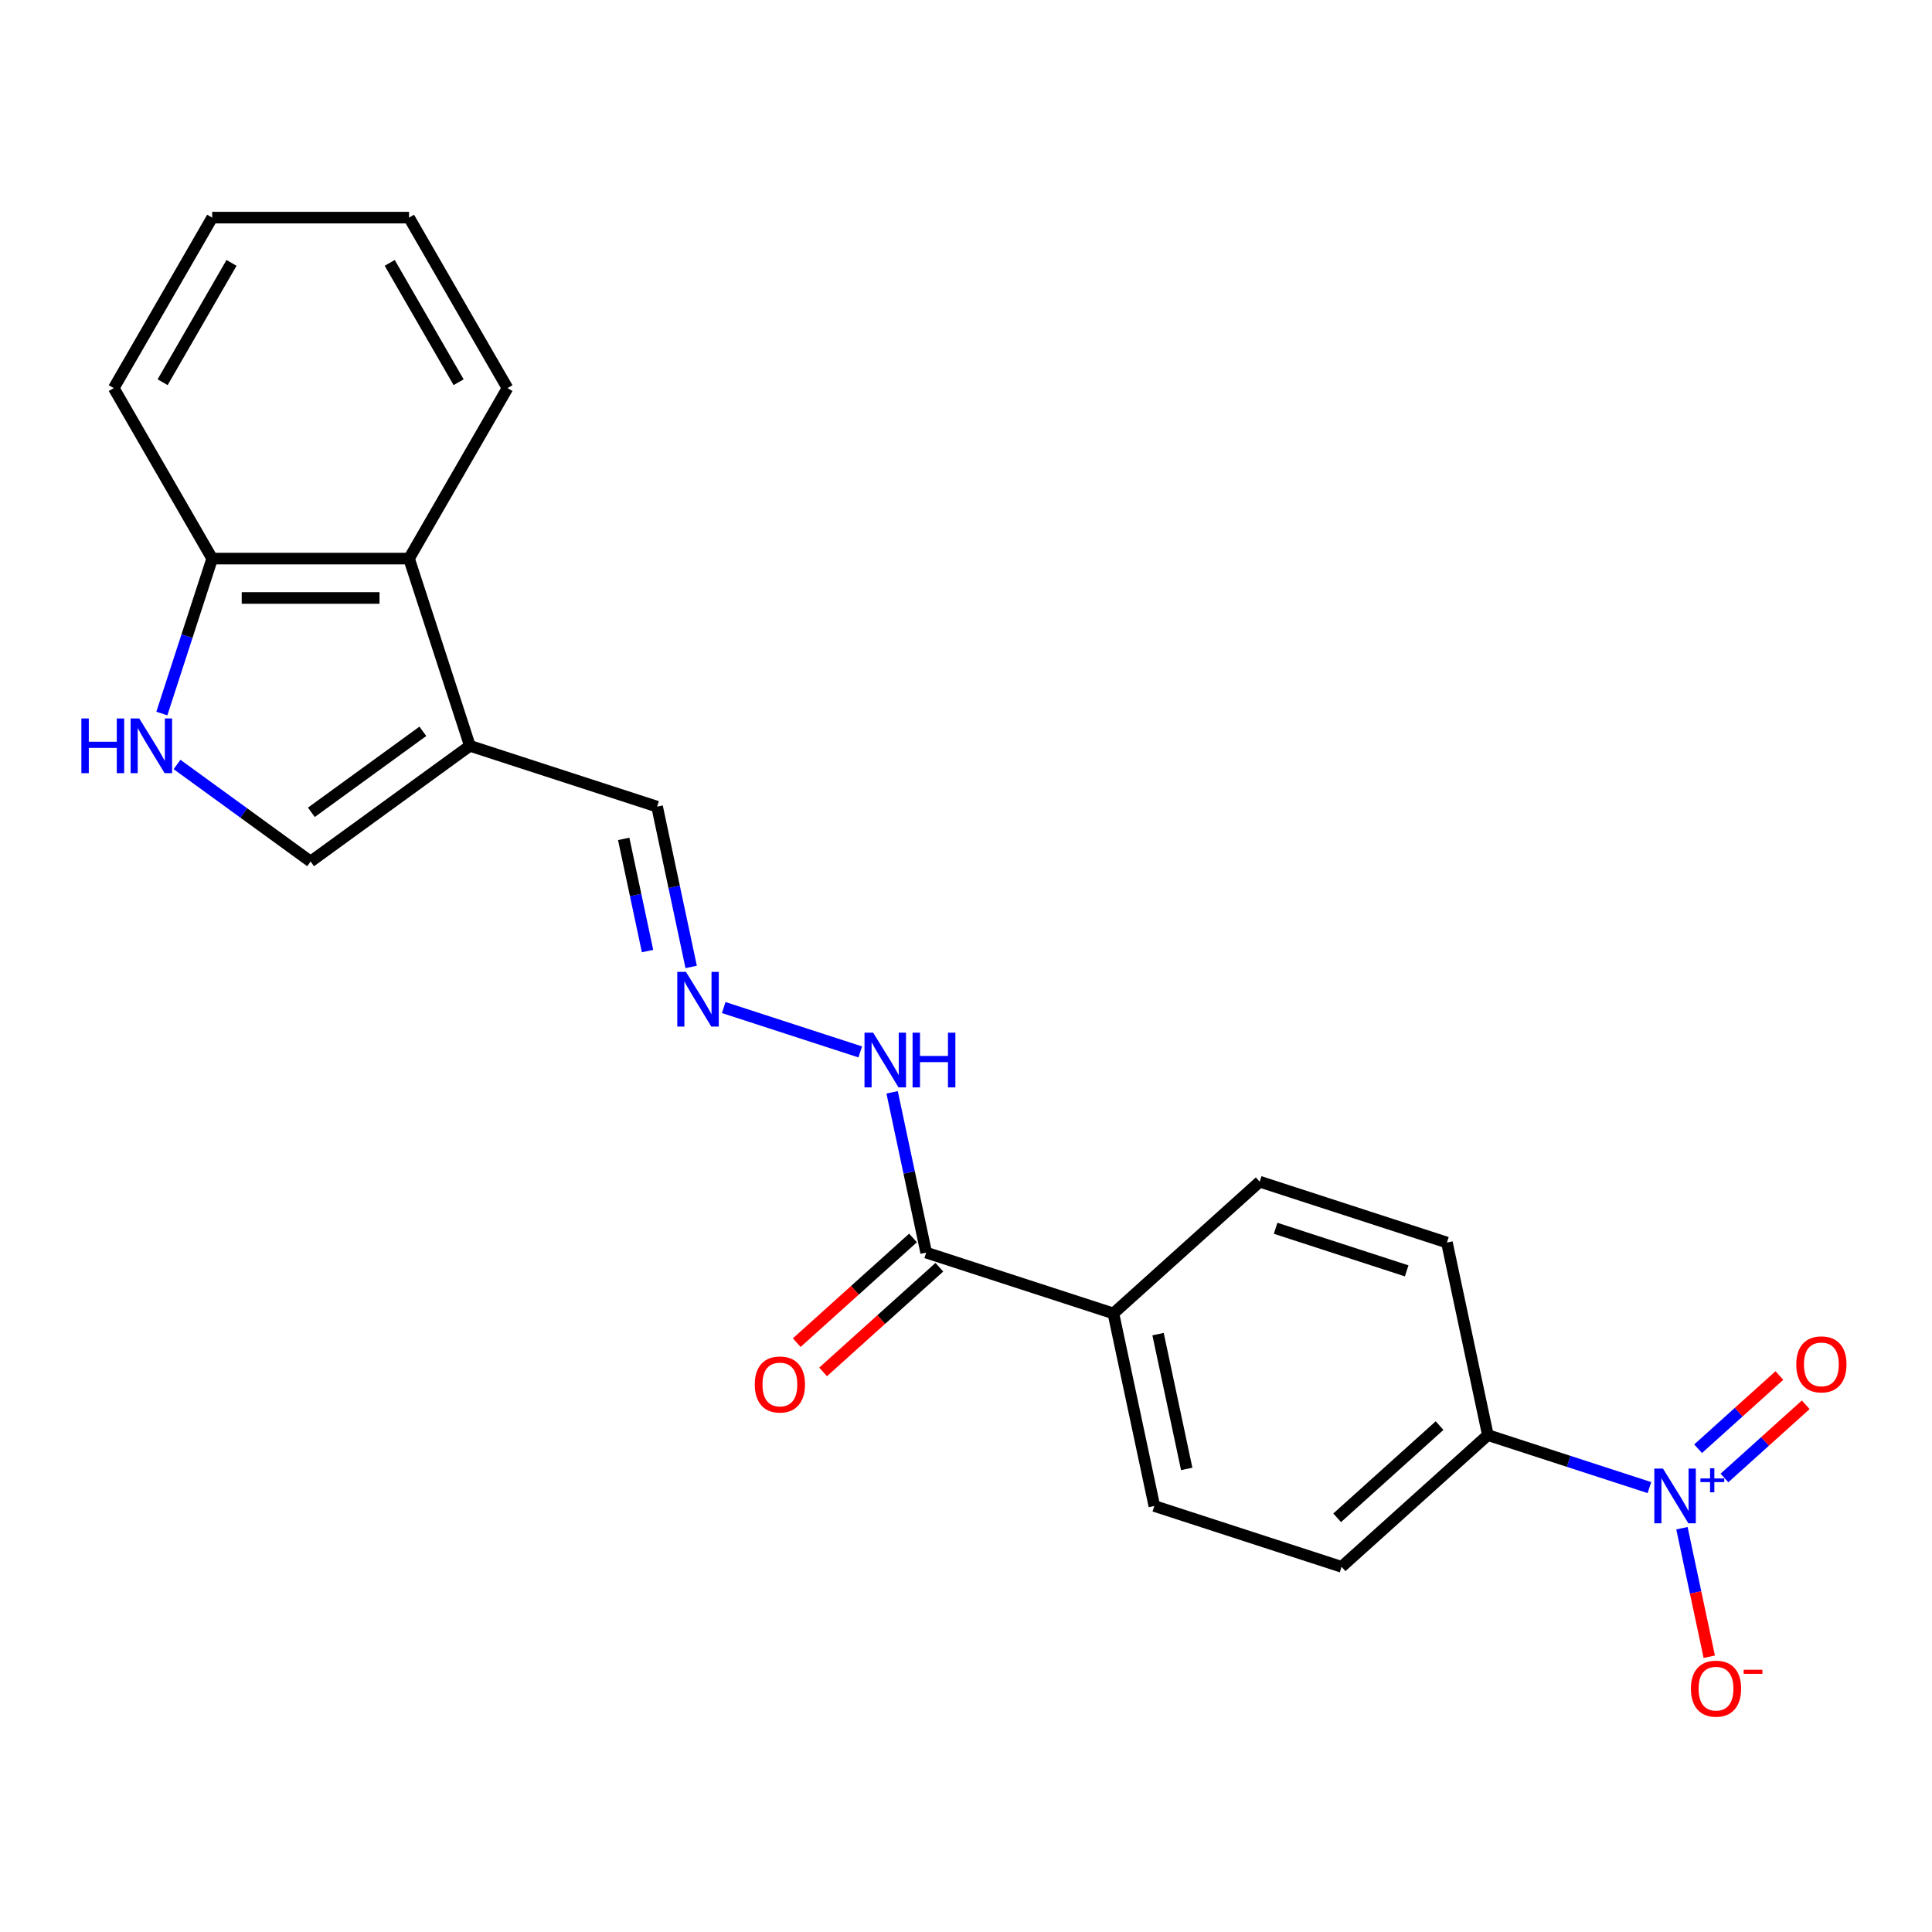 <?xml version='1.0' encoding='iso-8859-1'?>
<svg version='1.1' baseProfile='full'
              xmlns='http://www.w3.org/2000/svg'
                      xmlns:rdkit='http://www.rdkit.org/xml'
                      xmlns:xlink='http://www.w3.org/1999/xlink'
                  xml:space='preserve'
width='1000px' height='1000px' viewBox='0 0 1000 1000'>
<!-- END OF HEADER -->
<rect style='opacity:1.0;fill:#FFFFFF;stroke:none' width='1000' height='1000' x='0' y='0'> </rect>
<path class='bond-5' d='M 853.733,769.974 L 811.923,756.389' style='fill:none;fill-rule:evenodd;stroke:#0000FF;stroke-width:6px;stroke-linecap:butt;stroke-linejoin:miter;stroke-opacity:1' />
<path class='bond-5' d='M 811.923,756.389 L 770.113,742.804' style='fill:none;fill-rule:evenodd;stroke:#000000;stroke-width:6px;stroke-linecap:butt;stroke-linejoin:miter;stroke-opacity:1' />
<path class='bond-8' d='M 870.572,790.999 L 877.641,824.259' style='fill:none;fill-rule:evenodd;stroke:#0000FF;stroke-width:6px;stroke-linecap:butt;stroke-linejoin:miter;stroke-opacity:1' />
<path class='bond-8' d='M 877.641,824.259 L 884.711,857.518' style='fill:none;fill-rule:evenodd;stroke:#FF0000;stroke-width:6px;stroke-linecap:butt;stroke-linejoin:miter;stroke-opacity:1' />
<path class='bond-9' d='M 892.559,765.007 L 913.601,746.061' style='fill:none;fill-rule:evenodd;stroke:#0000FF;stroke-width:6px;stroke-linecap:butt;stroke-linejoin:miter;stroke-opacity:1' />
<path class='bond-9' d='M 913.601,746.061 L 934.643,727.115' style='fill:none;fill-rule:evenodd;stroke:#FF0000;stroke-width:6px;stroke-linecap:butt;stroke-linejoin:miter;stroke-opacity:1' />
<path class='bond-9' d='M 878.923,749.863 L 899.965,730.917' style='fill:none;fill-rule:evenodd;stroke:#0000FF;stroke-width:6px;stroke-linecap:butt;stroke-linejoin:miter;stroke-opacity:1' />
<path class='bond-9' d='M 899.965,730.917 L 921.007,711.97' style='fill:none;fill-rule:evenodd;stroke:#FF0000;stroke-width:6px;stroke-linecap:butt;stroke-linejoin:miter;stroke-opacity:1' />
<path class='bond-0' d='M 243.207,386.034 L 340.115,417.521' style='fill:none;fill-rule:evenodd;stroke:#000000;stroke-width:6px;stroke-linecap:butt;stroke-linejoin:miter;stroke-opacity:1' />
<path class='bond-2' d='M 243.207,386.034 L 160.773,445.926' style='fill:none;fill-rule:evenodd;stroke:#000000;stroke-width:6px;stroke-linecap:butt;stroke-linejoin:miter;stroke-opacity:1' />
<path class='bond-2' d='M 218.864,378.531 L 161.16,420.455' style='fill:none;fill-rule:evenodd;stroke:#000000;stroke-width:6px;stroke-linecap:butt;stroke-linejoin:miter;stroke-opacity:1' />
<path class='bond-4' d='M 243.207,386.034 L 211.72,289.126' style='fill:none;fill-rule:evenodd;stroke:#000000;stroke-width:6px;stroke-linecap:butt;stroke-linejoin:miter;stroke-opacity:1' />
<path class='bond-1' d='M 91.626,395.687 L 126.2,420.807' style='fill:none;fill-rule:evenodd;stroke:#0000FF;stroke-width:6px;stroke-linecap:butt;stroke-linejoin:miter;stroke-opacity:1' />
<path class='bond-1' d='M 126.2,420.807 L 160.773,445.926' style='fill:none;fill-rule:evenodd;stroke:#000000;stroke-width:6px;stroke-linecap:butt;stroke-linejoin:miter;stroke-opacity:1' />
<path class='bond-23' d='M 83.767,369.326 L 96.797,329.226' style='fill:none;fill-rule:evenodd;stroke:#0000FF;stroke-width:6px;stroke-linecap:butt;stroke-linejoin:miter;stroke-opacity:1' />
<path class='bond-23' d='M 96.797,329.226 L 109.826,289.126' style='fill:none;fill-rule:evenodd;stroke:#000000;stroke-width:6px;stroke-linecap:butt;stroke-linejoin:miter;stroke-opacity:1' />
<path class='bond-3' d='M 479.392,648.343 L 576.299,679.83' style='fill:none;fill-rule:evenodd;stroke:#000000;stroke-width:6px;stroke-linecap:butt;stroke-linejoin:miter;stroke-opacity:1' />
<path class='bond-11' d='M 479.392,648.343 L 470.575,606.863' style='fill:none;fill-rule:evenodd;stroke:#000000;stroke-width:6px;stroke-linecap:butt;stroke-linejoin:miter;stroke-opacity:1' />
<path class='bond-11' d='M 470.575,606.863 L 461.758,565.383' style='fill:none;fill-rule:evenodd;stroke:#0000FF;stroke-width:6px;stroke-linecap:butt;stroke-linejoin:miter;stroke-opacity:1' />
<path class='bond-13' d='M 472.574,640.771 L 442.486,667.862' style='fill:none;fill-rule:evenodd;stroke:#000000;stroke-width:6px;stroke-linecap:butt;stroke-linejoin:miter;stroke-opacity:1' />
<path class='bond-13' d='M 442.486,667.862 L 412.399,694.952' style='fill:none;fill-rule:evenodd;stroke:#FF0000;stroke-width:6px;stroke-linecap:butt;stroke-linejoin:miter;stroke-opacity:1' />
<path class='bond-13' d='M 486.21,655.915 L 456.122,683.006' style='fill:none;fill-rule:evenodd;stroke:#000000;stroke-width:6px;stroke-linecap:butt;stroke-linejoin:miter;stroke-opacity:1' />
<path class='bond-13' d='M 456.122,683.006 L 426.035,710.097' style='fill:none;fill-rule:evenodd;stroke:#FF0000;stroke-width:6px;stroke-linecap:butt;stroke-linejoin:miter;stroke-opacity:1' />
<path class='bond-7' d='M 211.72,289.126 L 109.826,289.126' style='fill:none;fill-rule:evenodd;stroke:#000000;stroke-width:6px;stroke-linecap:butt;stroke-linejoin:miter;stroke-opacity:1' />
<path class='bond-7' d='M 196.436,309.505 L 125.11,309.505' style='fill:none;fill-rule:evenodd;stroke:#000000;stroke-width:6px;stroke-linecap:butt;stroke-linejoin:miter;stroke-opacity:1' />
<path class='bond-18' d='M 211.72,289.126 L 262.667,200.883' style='fill:none;fill-rule:evenodd;stroke:#000000;stroke-width:6px;stroke-linecap:butt;stroke-linejoin:miter;stroke-opacity:1' />
<path class='bond-14' d='M 770.113,742.804 L 694.391,810.985' style='fill:none;fill-rule:evenodd;stroke:#000000;stroke-width:6px;stroke-linecap:butt;stroke-linejoin:miter;stroke-opacity:1' />
<path class='bond-14' d='M 745.119,737.887 L 692.113,785.613' style='fill:none;fill-rule:evenodd;stroke:#000000;stroke-width:6px;stroke-linecap:butt;stroke-linejoin:miter;stroke-opacity:1' />
<path class='bond-15' d='M 770.113,742.804 L 748.928,643.137' style='fill:none;fill-rule:evenodd;stroke:#000000;stroke-width:6px;stroke-linecap:butt;stroke-linejoin:miter;stroke-opacity:1' />
<path class='bond-6' d='M 374.587,521.506 L 445.269,544.472' style='fill:none;fill-rule:evenodd;stroke:#0000FF;stroke-width:6px;stroke-linecap:butt;stroke-linejoin:miter;stroke-opacity:1' />
<path class='bond-12' d='M 357.748,500.481 L 348.931,459.001' style='fill:none;fill-rule:evenodd;stroke:#0000FF;stroke-width:6px;stroke-linecap:butt;stroke-linejoin:miter;stroke-opacity:1' />
<path class='bond-12' d='M 348.931,459.001 L 340.115,417.521' style='fill:none;fill-rule:evenodd;stroke:#000000;stroke-width:6px;stroke-linecap:butt;stroke-linejoin:miter;stroke-opacity:1' />
<path class='bond-12' d='M 335.17,492.274 L 328.998,463.238' style='fill:none;fill-rule:evenodd;stroke:#0000FF;stroke-width:6px;stroke-linecap:butt;stroke-linejoin:miter;stroke-opacity:1' />
<path class='bond-12' d='M 328.998,463.238 L 322.826,434.202' style='fill:none;fill-rule:evenodd;stroke:#000000;stroke-width:6px;stroke-linecap:butt;stroke-linejoin:miter;stroke-opacity:1' />
<path class='bond-19' d='M 109.826,289.126 L 58.879,200.883' style='fill:none;fill-rule:evenodd;stroke:#000000;stroke-width:6px;stroke-linecap:butt;stroke-linejoin:miter;stroke-opacity:1' />
<path class='bond-10' d='M 576.299,679.83 L 652.021,611.649' style='fill:none;fill-rule:evenodd;stroke:#000000;stroke-width:6px;stroke-linecap:butt;stroke-linejoin:miter;stroke-opacity:1' />
<path class='bond-22' d='M 576.299,679.83 L 597.484,779.498' style='fill:none;fill-rule:evenodd;stroke:#000000;stroke-width:6px;stroke-linecap:butt;stroke-linejoin:miter;stroke-opacity:1' />
<path class='bond-22' d='M 599.41,690.543 L 614.24,760.311' style='fill:none;fill-rule:evenodd;stroke:#000000;stroke-width:6px;stroke-linecap:butt;stroke-linejoin:miter;stroke-opacity:1' />
<path class='bond-17' d='M 694.391,810.985 L 597.484,779.498' style='fill:none;fill-rule:evenodd;stroke:#000000;stroke-width:6px;stroke-linecap:butt;stroke-linejoin:miter;stroke-opacity:1' />
<path class='bond-16' d='M 748.928,643.137 L 652.021,611.649' style='fill:none;fill-rule:evenodd;stroke:#000000;stroke-width:6px;stroke-linecap:butt;stroke-linejoin:miter;stroke-opacity:1' />
<path class='bond-16' d='M 728.095,657.795 L 660.26,635.754' style='fill:none;fill-rule:evenodd;stroke:#000000;stroke-width:6px;stroke-linecap:butt;stroke-linejoin:miter;stroke-opacity:1' />
<path class='bond-20' d='M 262.667,200.883 L 211.72,112.64' style='fill:none;fill-rule:evenodd;stroke:#000000;stroke-width:6px;stroke-linecap:butt;stroke-linejoin:miter;stroke-opacity:1' />
<path class='bond-20' d='M 237.377,197.836 L 201.714,136.066' style='fill:none;fill-rule:evenodd;stroke:#000000;stroke-width:6px;stroke-linecap:butt;stroke-linejoin:miter;stroke-opacity:1' />
<path class='bond-24' d='M 58.879,200.883 L 109.826,112.64' style='fill:none;fill-rule:evenodd;stroke:#000000;stroke-width:6px;stroke-linecap:butt;stroke-linejoin:miter;stroke-opacity:1' />
<path class='bond-24' d='M 84.17,197.836 L 119.833,136.066' style='fill:none;fill-rule:evenodd;stroke:#000000;stroke-width:6px;stroke-linecap:butt;stroke-linejoin:miter;stroke-opacity:1' />
<path class='bond-21' d='M 211.72,112.64 L 109.826,112.64' style='fill:none;fill-rule:evenodd;stroke:#000000;stroke-width:6px;stroke-linecap:butt;stroke-linejoin:miter;stroke-opacity:1' />
<path  class='atom-0' d='M 860.76 760.131
L 870.04 775.131
Q 870.96 776.611, 872.44 779.291
Q 873.92 781.971, 874 782.131
L 874 760.131
L 877.76 760.131
L 877.76 788.451
L 873.88 788.451
L 863.92 772.051
Q 862.76 770.131, 861.52 767.931
Q 860.32 765.731, 859.96 765.051
L 859.96 788.451
L 856.28 788.451
L 856.28 760.131
L 860.76 760.131
' fill='#0000FF'/>
<path  class='atom-0' d='M 880.136 765.236
L 885.126 765.236
L 885.126 759.982
L 887.344 759.982
L 887.344 765.236
L 892.465 765.236
L 892.465 767.137
L 887.344 767.137
L 887.344 772.417
L 885.126 772.417
L 885.126 767.137
L 880.136 767.137
L 880.136 765.236
' fill='#0000FF'/>
<path  class='atom-2' d='M 42.119 371.874
L 45.959 371.874
L 45.959 383.914
L 60.439 383.914
L 60.439 371.874
L 64.279 371.874
L 64.279 400.194
L 60.439 400.194
L 60.439 387.114
L 45.959 387.114
L 45.959 400.194
L 42.119 400.194
L 42.119 371.874
' fill='#0000FF'/>
<path  class='atom-2' d='M 72.079 371.874
L 81.359 386.874
Q 82.279 388.354, 83.759 391.034
Q 85.239 393.714, 85.319 393.874
L 85.319 371.874
L 89.079 371.874
L 89.079 400.194
L 85.199 400.194
L 75.239 383.794
Q 74.079 381.874, 72.839 379.674
Q 71.639 377.474, 71.279 376.794
L 71.279 400.194
L 67.599 400.194
L 67.599 371.874
L 72.079 371.874
' fill='#0000FF'/>
<path  class='atom-7' d='M 355.04 503.028
L 364.32 518.028
Q 365.24 519.508, 366.72 522.188
Q 368.2 524.868, 368.28 525.028
L 368.28 503.028
L 372.04 503.028
L 372.04 531.348
L 368.16 531.348
L 358.2 514.948
Q 357.04 513.028, 355.8 510.828
Q 354.6 508.628, 354.24 507.948
L 354.24 531.348
L 350.56 531.348
L 350.56 503.028
L 355.04 503.028
' fill='#0000FF'/>
<path  class='atom-9' d='M 875.205 874.039
Q 875.205 867.239, 878.565 863.439
Q 881.925 859.639, 888.205 859.639
Q 894.485 859.639, 897.845 863.439
Q 901.205 867.239, 901.205 874.039
Q 901.205 880.919, 897.805 884.839
Q 894.405 888.719, 888.205 888.719
Q 881.965 888.719, 878.565 884.839
Q 875.205 880.959, 875.205 874.039
M 888.205 885.519
Q 892.525 885.519, 894.845 882.639
Q 897.205 879.719, 897.205 874.039
Q 897.205 868.479, 894.845 865.679
Q 892.525 862.839, 888.205 862.839
Q 883.885 862.839, 881.525 865.639
Q 879.205 868.439, 879.205 874.039
Q 879.205 879.759, 881.525 882.639
Q 883.885 885.519, 888.205 885.519
' fill='#FF0000'/>
<path  class='atom-9' d='M 902.525 864.261
L 912.214 864.261
L 912.214 866.373
L 902.525 866.373
L 902.525 864.261
' fill='#FF0000'/>
<path  class='atom-10' d='M 929.743 706.191
Q 929.743 699.391, 933.103 695.591
Q 936.463 691.791, 942.743 691.791
Q 949.023 691.791, 952.383 695.591
Q 955.743 699.391, 955.743 706.191
Q 955.743 713.071, 952.343 716.991
Q 948.943 720.871, 942.743 720.871
Q 936.503 720.871, 933.103 716.991
Q 929.743 713.111, 929.743 706.191
M 942.743 717.671
Q 947.063 717.671, 949.383 714.791
Q 951.743 711.871, 951.743 706.191
Q 951.743 700.631, 949.383 697.831
Q 947.063 694.991, 942.743 694.991
Q 938.423 694.991, 936.063 697.791
Q 933.743 700.591, 933.743 706.191
Q 933.743 711.911, 936.063 714.791
Q 938.423 717.671, 942.743 717.671
' fill='#FF0000'/>
<path  class='atom-12' d='M 451.947 534.515
L 461.227 549.515
Q 462.147 550.995, 463.627 553.675
Q 465.107 556.355, 465.187 556.515
L 465.187 534.515
L 468.947 534.515
L 468.947 562.835
L 465.067 562.835
L 455.107 546.435
Q 453.947 544.515, 452.707 542.315
Q 451.507 540.115, 451.147 539.435
L 451.147 562.835
L 447.467 562.835
L 447.467 534.515
L 451.947 534.515
' fill='#0000FF'/>
<path  class='atom-12' d='M 472.347 534.515
L 476.187 534.515
L 476.187 546.555
L 490.667 546.555
L 490.667 534.515
L 494.507 534.515
L 494.507 562.835
L 490.667 562.835
L 490.667 549.755
L 476.187 549.755
L 476.187 562.835
L 472.347 562.835
L 472.347 534.515
' fill='#0000FF'/>
<path  class='atom-14' d='M 390.67 716.604
Q 390.67 709.804, 394.03 706.004
Q 397.39 702.204, 403.67 702.204
Q 409.95 702.204, 413.31 706.004
Q 416.67 709.804, 416.67 716.604
Q 416.67 723.484, 413.27 727.404
Q 409.87 731.284, 403.67 731.284
Q 397.43 731.284, 394.03 727.404
Q 390.67 723.524, 390.67 716.604
M 403.67 728.084
Q 407.99 728.084, 410.31 725.204
Q 412.67 722.284, 412.67 716.604
Q 412.67 711.044, 410.31 708.244
Q 407.99 705.404, 403.67 705.404
Q 399.35 705.404, 396.99 708.204
Q 394.67 711.004, 394.67 716.604
Q 394.67 722.324, 396.99 725.204
Q 399.35 728.084, 403.67 728.084
' fill='#FF0000'/>
</svg>
